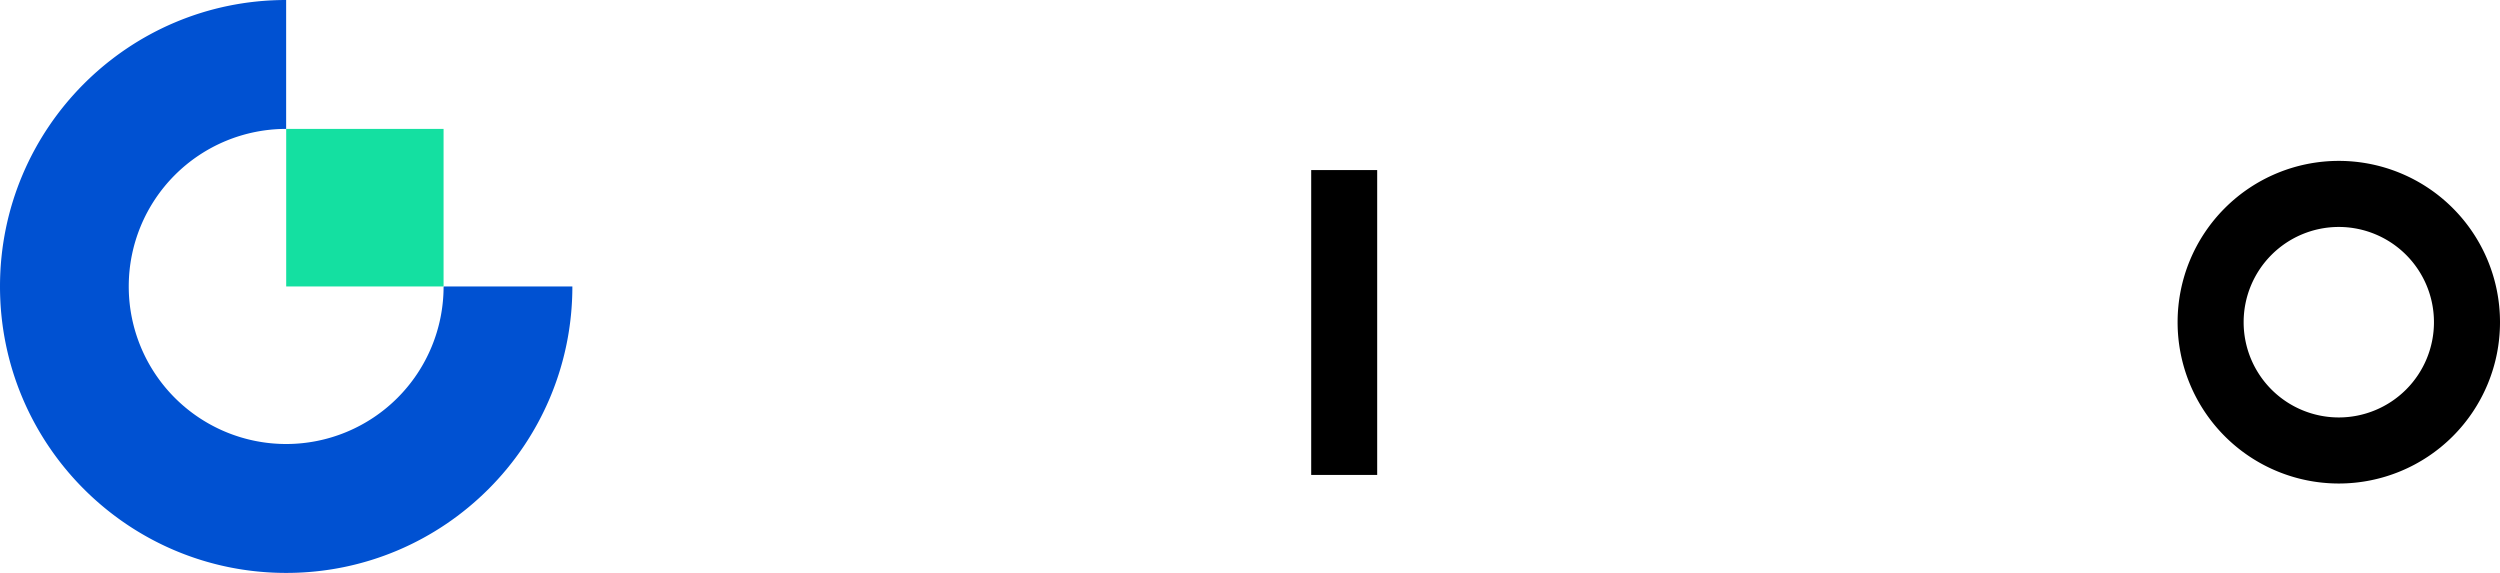 <svg fill="none" xmlns="http://www.w3.org/2000/svg" viewBox="0 0 96 22">
  <path fill-rule="evenodd" clip-rule="evenodd" d="M50.35 18.237h2.534V6.53H50.35v11.708zm39.46-2.207a3.655 3.655 0 01-3.654-3.657 3.655 3.655 0 013.654-3.658 3.656 3.656 0 013.654 3.658 3.656 3.656 0 01-3.654 3.657zm0-9.852a6.192 6.192 0 00-6.19 6.195 6.192 6.192 0 006.19 6.194A6.192 6.192 0 0096 12.373a6.192 6.192 0 00-6.19-6.195z" fill="#000"/>
  <path fill-rule="evenodd" clip-rule="evenodd" d="M10.99 17.05A6.047 6.047 0 014.944 11a6.047 6.047 0 016.044-6.05V0C4.92 0 0 4.925 0 11s4.92 11 10.99 11c6.069 0 10.989-4.925 10.989-11h-4.945a6.047 6.047 0 01-6.044 6.05z" fill="#0051D2"/>
  <path fill-rule="evenodd" clip-rule="evenodd" d="M10.989 11h6.044V4.95H10.99V11z" fill="#14E0A1"/>
</svg>
